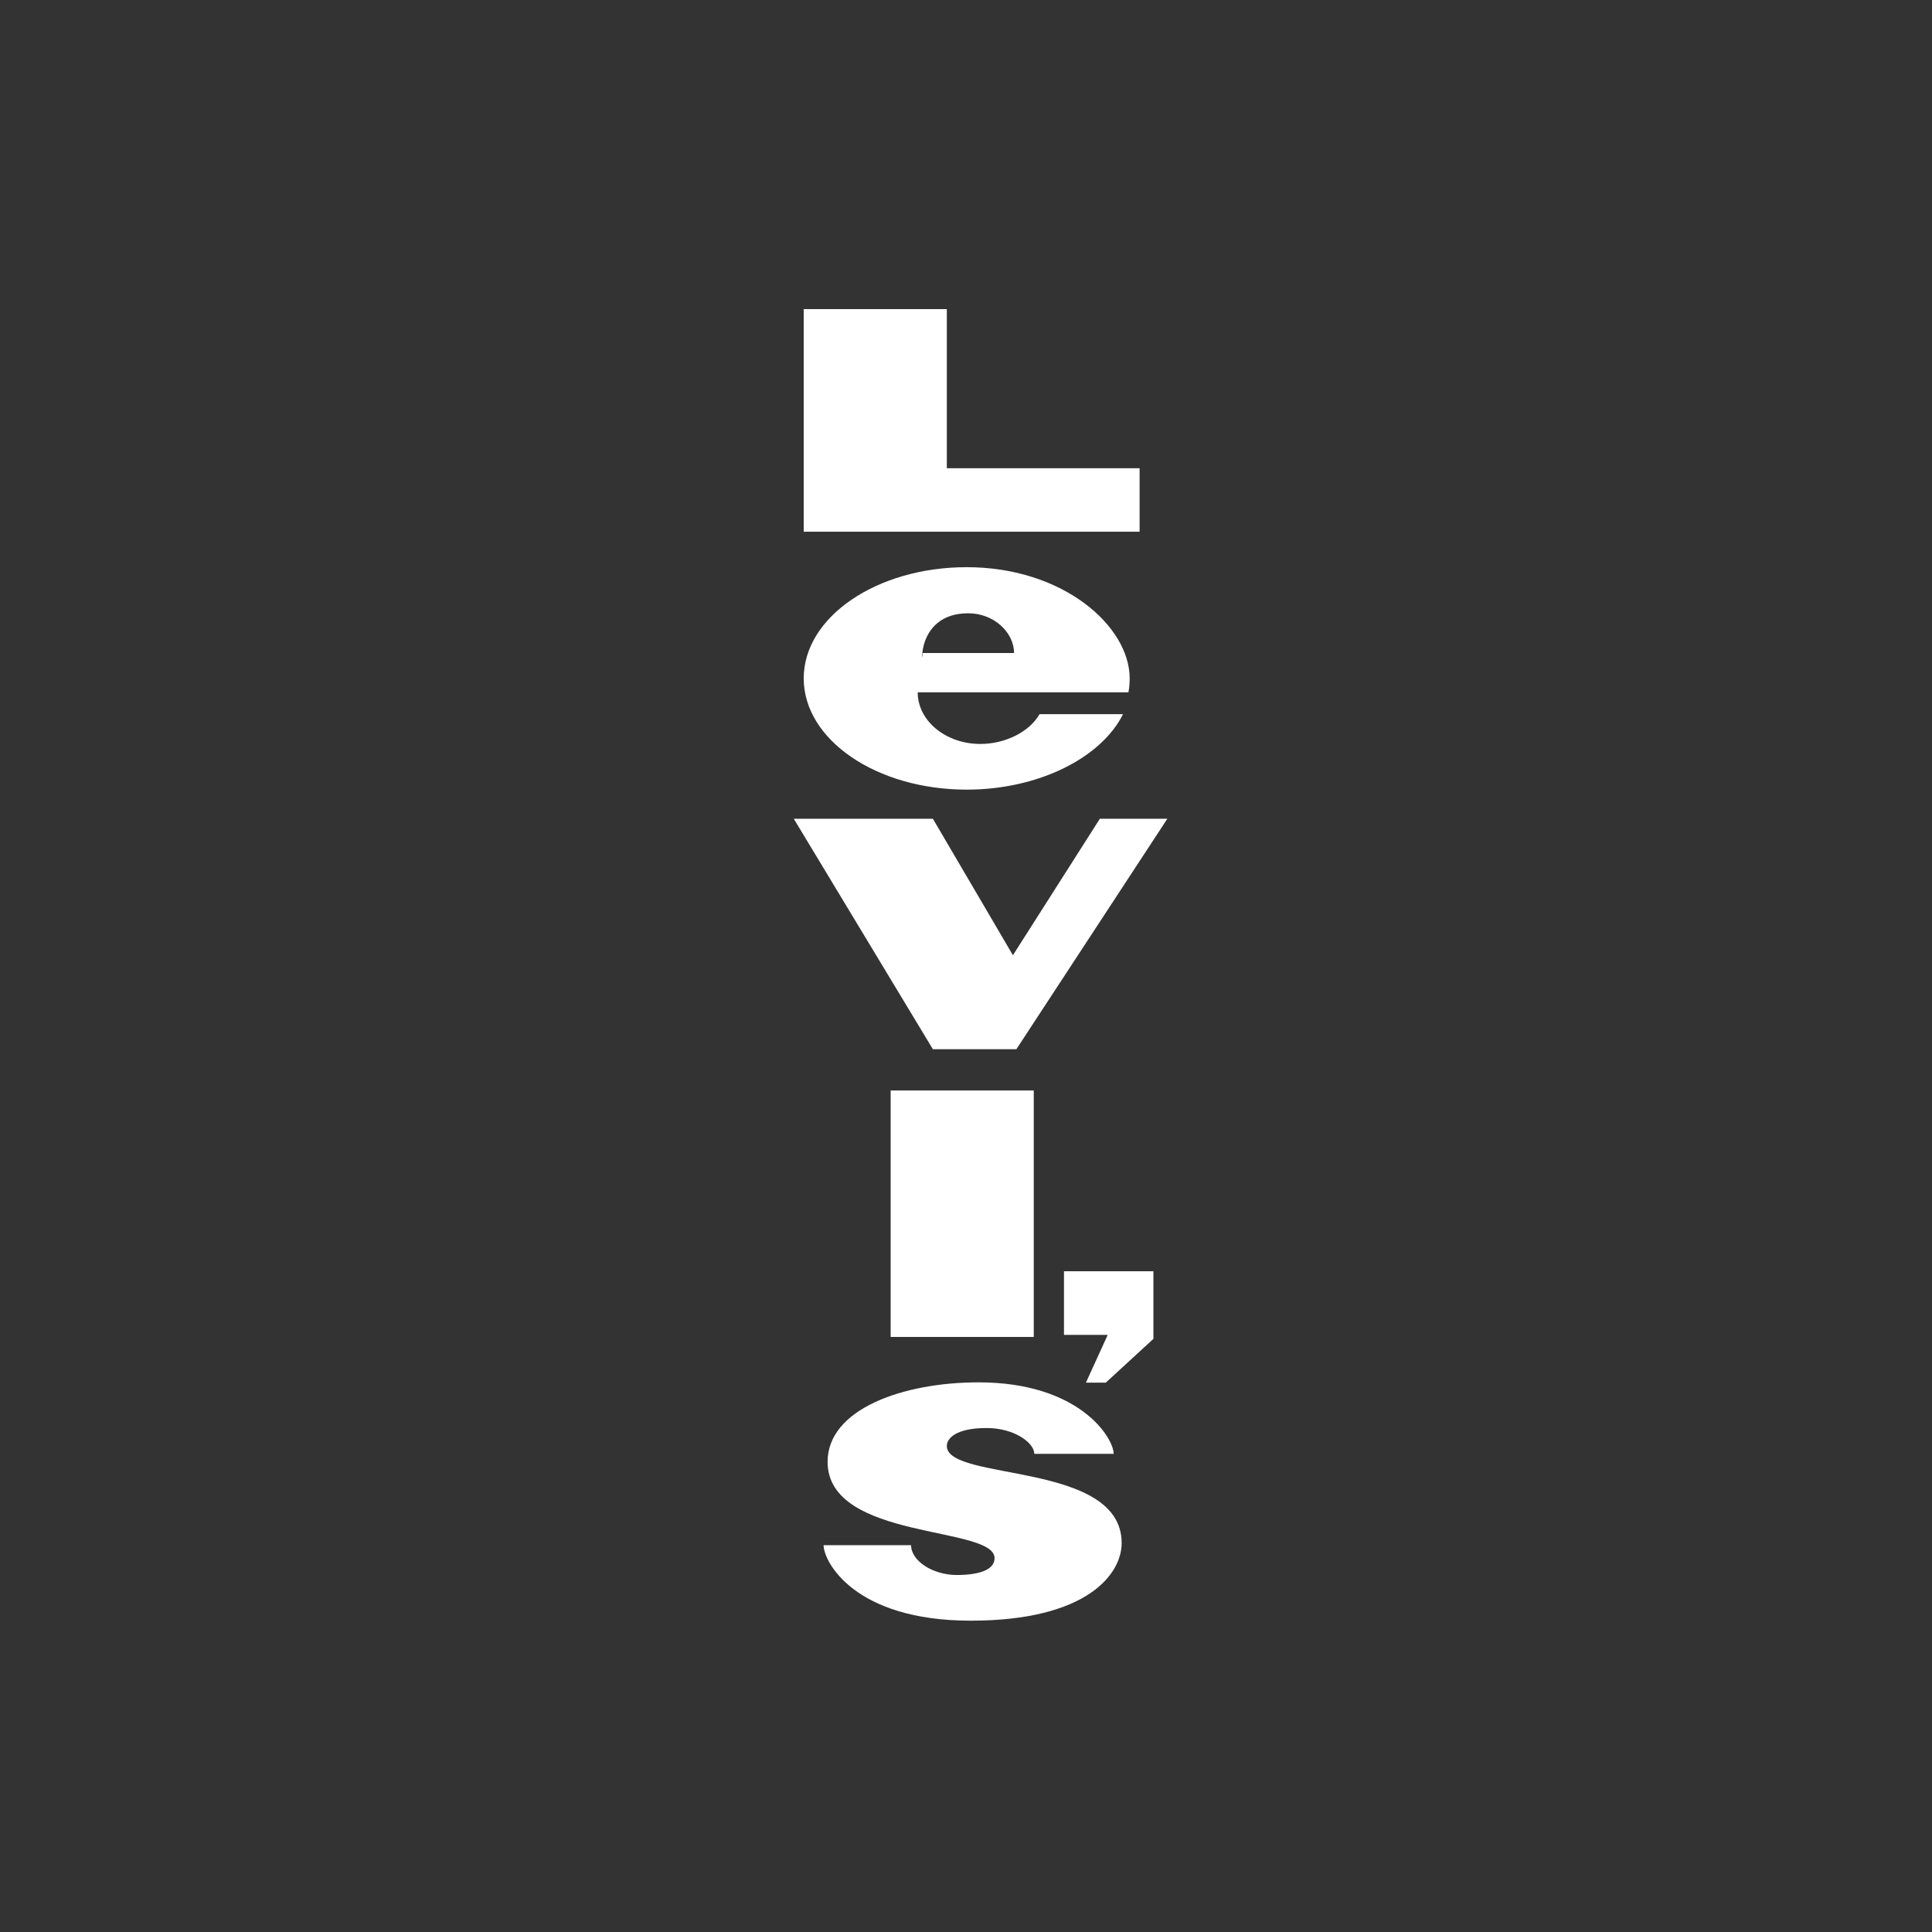 <?xml version="1.0" encoding="utf-8"?>
<!-- Generator: Adobe Illustrator 26.1.0, SVG Export Plug-In . SVG Version: 6.00 Build 0)  -->
<svg version="1.1" id="Calque_1" xmlns="http://www.w3.org/2000/svg" xmlns:xlink="http://www.w3.org/1999/xlink" x="0px" y="0px"
	 viewBox="0 0 1400 1400" style="enable-background:new 0 0 1400 1400;" xml:space="preserve">
<rect x="0" y="0" width="1400" height="1400" fill="#333333" stroke="none"/>
<style type="text/css">
	.st0{fill:#FFFFFF;}
</style>
<g>
	<rect x="645.4" y="790.2" class="st0" width="103.7" height="178.6"/>
	<polygon class="st0" points="771,967.3 802.7,967.3 786.9,1001.9 801.3,1001.9 835.8,970.2 835.8,921.2 771,921.2 	"/>
	<polygon class="st0" points="813.7,517.4 813.7,517.4 813.7,517.4 	"/>
	<path class="st0" d="M700.5,572.2c51.9,0,97.4-22.9,113.3-54.7h-60.5c-7.2,12.7-24.7,21.6-42.9,21.6c-25.1,0-45.4-16.8-45.4-37.4
		h152.7c0.6-3.3,0.9-6.6,0.9-10.1c0-37.8-48.1-80.6-118.1-80.6c-65.2,0-118.1,36.1-118.1,80.6C582.4,536.1,635.2,572.2,700.5,572.2z
		 M701.7,444.4c18.3,0,33.1,13.7,33.1,28.8h-66.2C668.6,487.6,662.5,444.4,701.7,444.4z"/>
	<polygon class="st0" points="736.5,760.3 845.9,593.3 797,593.3 734,692.2 676,593.3 575.2,593.3 676,760.3 	"/>
	<path class="st0" d="M686.1,1047.8c0-5.4,6.5-13,28.8-13c20.4,0,34.6,10.9,34.6,18.7H807c0-11.6-24.8-51.8-97.9-51.8
		c-54.9,0-109.4,19.4-109.4,57.6c0,57.2,121,46.1,121,69.8c0,8.9-12.3,12.2-27.4,12.2c-17.5,0-33.1-10.3-33.1-21.6h-63.4v0l0,0
		c0,11.6,21.9,54.7,106.6,54.7s109.4-34,109.4-56.2C812.8,1058.6,686.1,1073.7,686.1,1047.8z"/>
	<polygon class="st0" points="825.8,385.3 825.8,339.3 686.1,339.3 686.1,224 582.4,224 582.4,385.3 	"/>
</g>
</svg>
